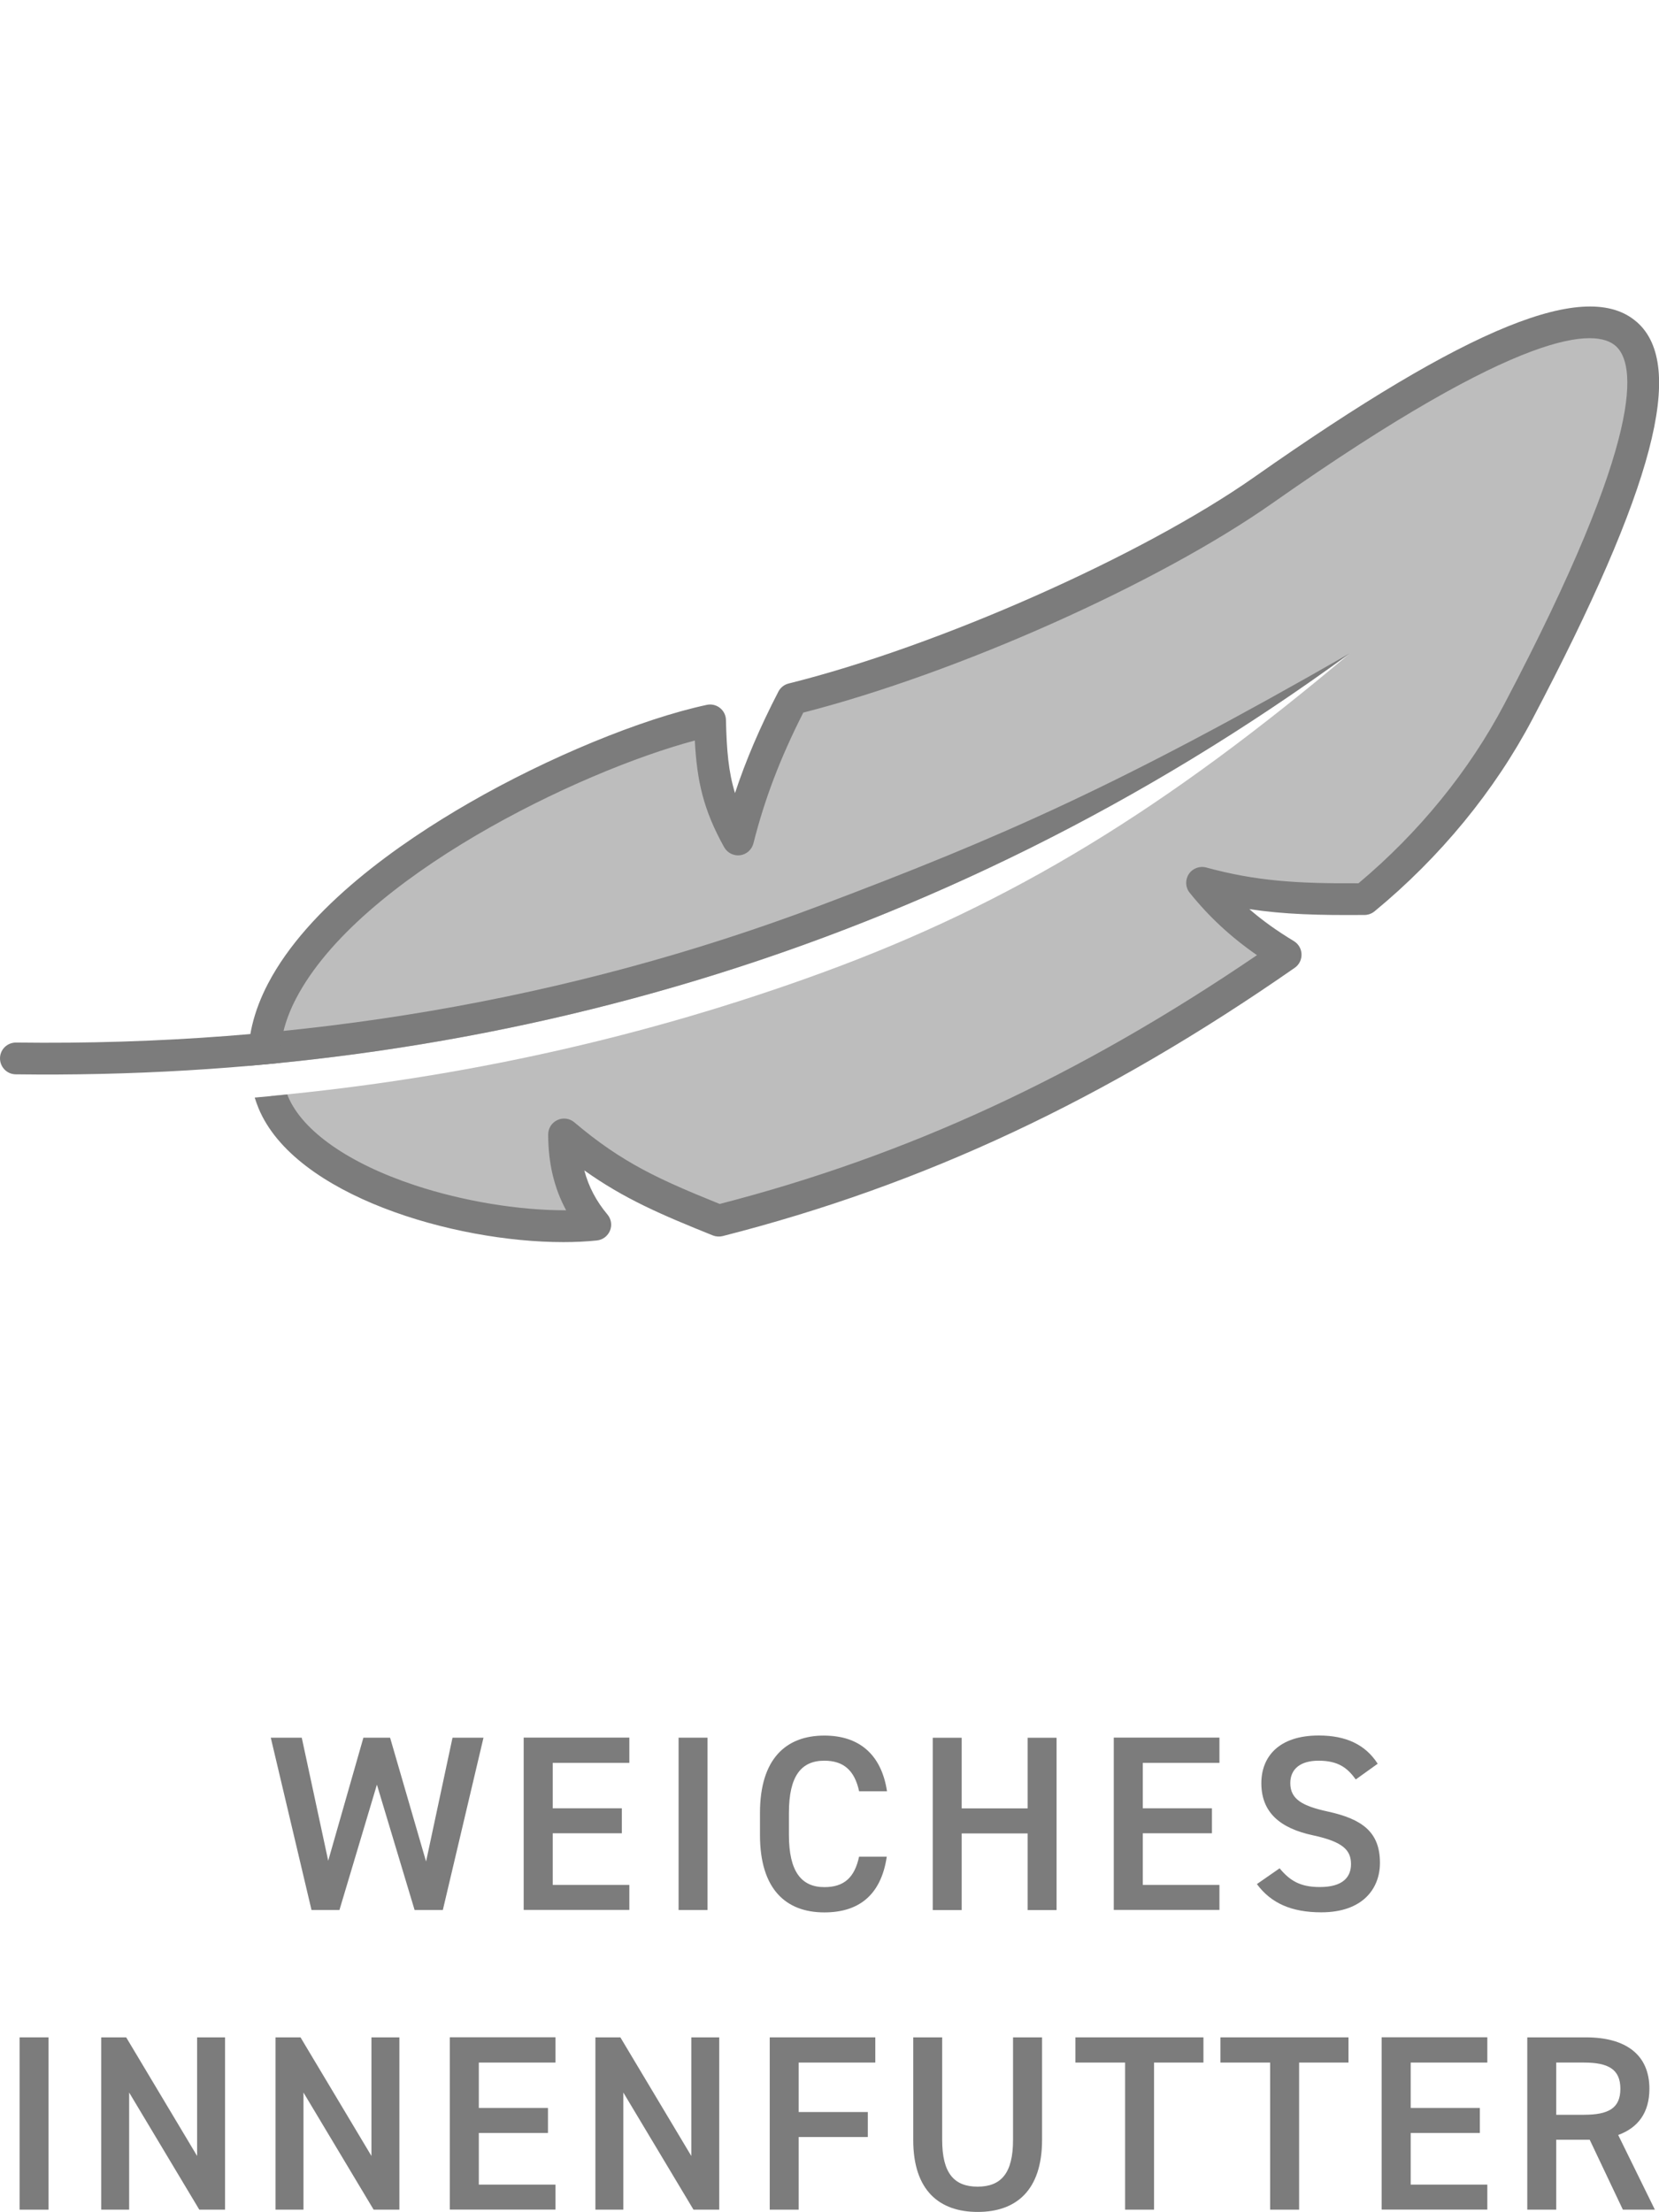 <svg viewBox="0 0 212.6 283.46" xmlns="http://www.w3.org/2000/svg"><defs><style>.c{opacity:.5;}.c,.d{fill:#7c7c7c;stroke-width:0px;}</style></defs><g id="a"><path d="m173.03,83.68h0c-29.79,17.08-44.8,23.61-67.77,32.29-32.25,12.19-66.75,18.09-103.2,17.62-1.12-.01-2.04.87-2.06,1.99h0c-.02,1.13.88,2.07,2.01,2.08,58.32.76,117.61-14.96,171.02-53.98Z" class="d"></path><path d="m161.91,62.8c-15.05,10.58-41.45,22.06-60.35,26.76-2.62,5.07-5.16,10.84-6.97,18.01-2.94-5.28-3.45-9.06-3.59-15.25-18.04,3.88-58.29,24.02-57.1,44.07,47.81-4.47,95.44-20.79,139.14-52.71-23.55,19.84-43.07,31.97-67.77,40.99-22.5,8.22-46.05,13.47-70.54,15.76.1.27.19.54.3.81,4.68,11.26,28.3,17.02,41.25,15.68-3.02-3.6-3.99-7.54-3.98-11.56,6.44,5.45,11.3,7.62,19.8,11.04,29.84-7.6,52.88-20.31,72.66-34.07-4.24-2.55-7.65-5.41-10.7-9.21,6.78,1.85,12.33,2.16,20.79,2.08,7.56-6.22,14.64-14.34,19.74-24.02,27.53-52.3,21.25-66.27-32.67-28.38Z" class="c"></path><path d="m209.75,41.26c-6.37-5.6-21.48.53-49.01,19.87-14.35,10.08-40.56,21.7-59.67,26.45-.57.14-1.05.52-1.32,1.04-2.36,4.57-4.15,8.74-5.56,13-.84-2.73-1.07-5.49-1.16-9.36-.01-.61-.3-1.18-.77-1.55-.48-.38-1.1-.52-1.69-.39-8.39,1.8-20.34,6.73-30.45,12.56-8.92,5.14-20.62,13.32-25.76,23.13-1.89,3.61-2.72,7.14-2.51,10.56,1.36-.12,2.72-.25,4.07-.38-.13-2.65.54-5.42,2.04-8.28,8.11-15.49,36.16-29.05,51.08-33.02.27,5.16,1.09,8.88,3.76,13.67.41.73,1.22,1.13,2.04,1.03.83-.11,1.5-.71,1.71-1.52,1.44-5.7,3.42-10.9,6.39-16.76,19.74-5.06,45.41-16.5,60.13-26.84,32.35-22.73,41.44-22.38,43.98-20.14,2.52,2.22,4.02,11.14-14.28,45.91-4.49,8.53-10.94,16.45-18.68,22.94-7.84.05-13.12-.28-19.51-2.02-.85-.23-1.76.11-2.24.85-.48.74-.44,1.7.12,2.39,2.48,3.08,5.26,5.66,8.62,7.99-22.77,15.49-44.73,25.66-68.85,31.88-7.69-3.11-12.47-5.24-18.63-10.46-.6-.51-1.45-.63-2.17-.29-.72.33-1.18,1.05-1.18,1.84,0,3.65.75,6.86,2.3,9.72-.07,0-.15,0-.22,0-5.87,0-12.99-1.16-19.15-3.2-8.5-2.81-14.44-6.97-16.28-11.41-.03-.07-.05-.15-.08-.23-1.39.14-2.79.28-4.18.4.15.47.31.93.5,1.39,4.63,11.14,24.95,17.13,39.05,17.13,1.51,0,2.95-.07,4.3-.21.75-.08,1.39-.56,1.68-1.26s.16-1.49-.33-2.07c-1.43-1.71-2.41-3.56-2.96-5.65,5.13,3.66,9.88,5.68,16.46,8.33.4.16.84.19,1.26.09,25.74-6.56,49.04-17.48,73.32-34.38.57-.39.89-1.05.87-1.74s-.39-1.32-.98-1.68c-2.15-1.3-4.02-2.63-5.71-4.1,4.46.68,8.93.8,14.76.75.47,0,.92-.17,1.28-.46,8.4-6.92,15.4-15.44,20.25-24.65,15.58-29.61,19.71-45.29,13.37-50.87Z" class="d"></path></g><g id="b"><path d="m43.5,244.74h-3.58l-5.22-22.08h3.97l3.39,15.77,4.51-15.77h3.42l4.61,15.87,3.39-15.87h3.97l-5.21,22.08h-3.62l-4.83-16.06-4.8,16.06Z" class="d"></path><path d="m80.65,222.66v3.23h-9.82v5.82h8.86v3.2h-8.86v6.62h9.82v3.2h-13.54v-22.08h13.54Z" class="d"></path><path d="m90.67,244.74h-3.71v-22.08h3.71v22.08Z" class="d"></path><path d="m110.09,229.51c-.58-2.69-2.02-3.9-4.45-3.9-2.94,0-4.54,1.92-4.54,6.69v2.82c0,4.7,1.6,6.69,4.54,6.69,2.53,0,3.87-1.22,4.45-3.9h3.55c-.74,4.96-3.62,7.14-8,7.14-4.93,0-8.25-2.98-8.25-9.92v-2.82c0-6.94,3.33-9.92,8.25-9.92,4.38,0,7.3,2.34,8.03,7.14h-3.58Z" class="d"></path><path d="m123.24,231.72h8.45v-9.05h3.71v22.08h-3.71v-9.82h-8.45v9.82h-3.71v-22.08h3.71v9.05Z" class="d"></path><path d="m156.27,222.66v3.23h-9.82v5.82h8.86v3.2h-8.86v6.62h9.82v3.2h-13.54v-22.08h13.54Z" class="d"></path><path d="m173.74,228.01c-1.09-1.5-2.27-2.4-4.77-2.4-2.27,0-3.62,1.02-3.62,2.88,0,2.11,1.66,2.94,4.74,3.62,4.45.96,6.75,2.62,6.75,6.59,0,3.3-2.21,6.34-7.52,6.34-3.78,0-6.43-1.15-8.25-3.62l2.91-2.02c1.31,1.57,2.62,2.4,5.15,2.4,3.04,0,4-1.34,4-2.94,0-1.76-.99-2.85-4.83-3.68-4.26-.9-6.66-2.94-6.66-6.69,0-3.33,2.18-6.11,7.36-6.11,3.52,0,5.98,1.18,7.55,3.62l-2.82,2.02Z" class="d"></path><path d="m6.22,283.14h-3.71v-22.08h3.71v22.08Z" class="d"></path><path d="m28.84,261.06v22.08h-3.3l-8.99-15.01v15.01h-3.58v-22.08h3.2l9.09,15.2v-15.2h3.58Z" class="d"></path><path d="m51.18,261.06v22.08h-3.3l-8.99-15.01v15.01h-3.58v-22.08h3.2l9.09,15.2v-15.2h3.58Z" class="d"></path><path d="m71.18,261.06v3.23h-9.82v5.82h8.86v3.2h-8.86v6.62h9.82v3.2h-13.54v-22.08h13.54Z" class="d"></path><path d="m92.17,261.06v22.08h-3.3l-8.99-15.01v15.01h-3.58v-22.08h3.2l9.09,15.2v-15.2h3.58Z" class="d"></path><path d="m112.17,261.06v3.23h-9.82v6.34h8.86v3.2h-8.86v9.31h-3.71v-22.08h13.54Z" class="d"></path><path d="m133.54,261.06v13.12c0,6.53-3.36,9.25-8.25,9.25s-8.26-2.72-8.26-9.22v-13.15h3.71v13.15c0,4.22,1.5,5.98,4.54,5.98s4.54-1.76,4.54-5.98v-13.15h3.71Z" class="d"></path><path d="m154.22,261.06v3.23h-6.33v18.85h-3.71v-18.85h-6.37v-3.23h16.42Z" class="d"></path><path d="m172.81,261.06v3.23h-6.33v18.85h-3.71v-18.85h-6.37v-3.23h16.42Z" class="d"></path><path d="m190.6,261.06v3.23h-9.82v5.82h8.86v3.2h-8.86v6.62h9.82v3.2h-13.54v-22.08h13.54Z" class="d"></path><path d="m207.97,283.14l-4.25-8.96h-4.29v8.96h-3.71v-22.08h7.52c5.09,0,8.13,2.21,8.13,6.59,0,3.04-1.44,4.99-4,5.92l4.7,9.57h-4.1Zm-4.99-12.16c3.14,0,4.67-.83,4.67-3.33s-1.54-3.36-4.67-3.36h-3.55v6.69h3.55Z" class="d"></path></g></svg>